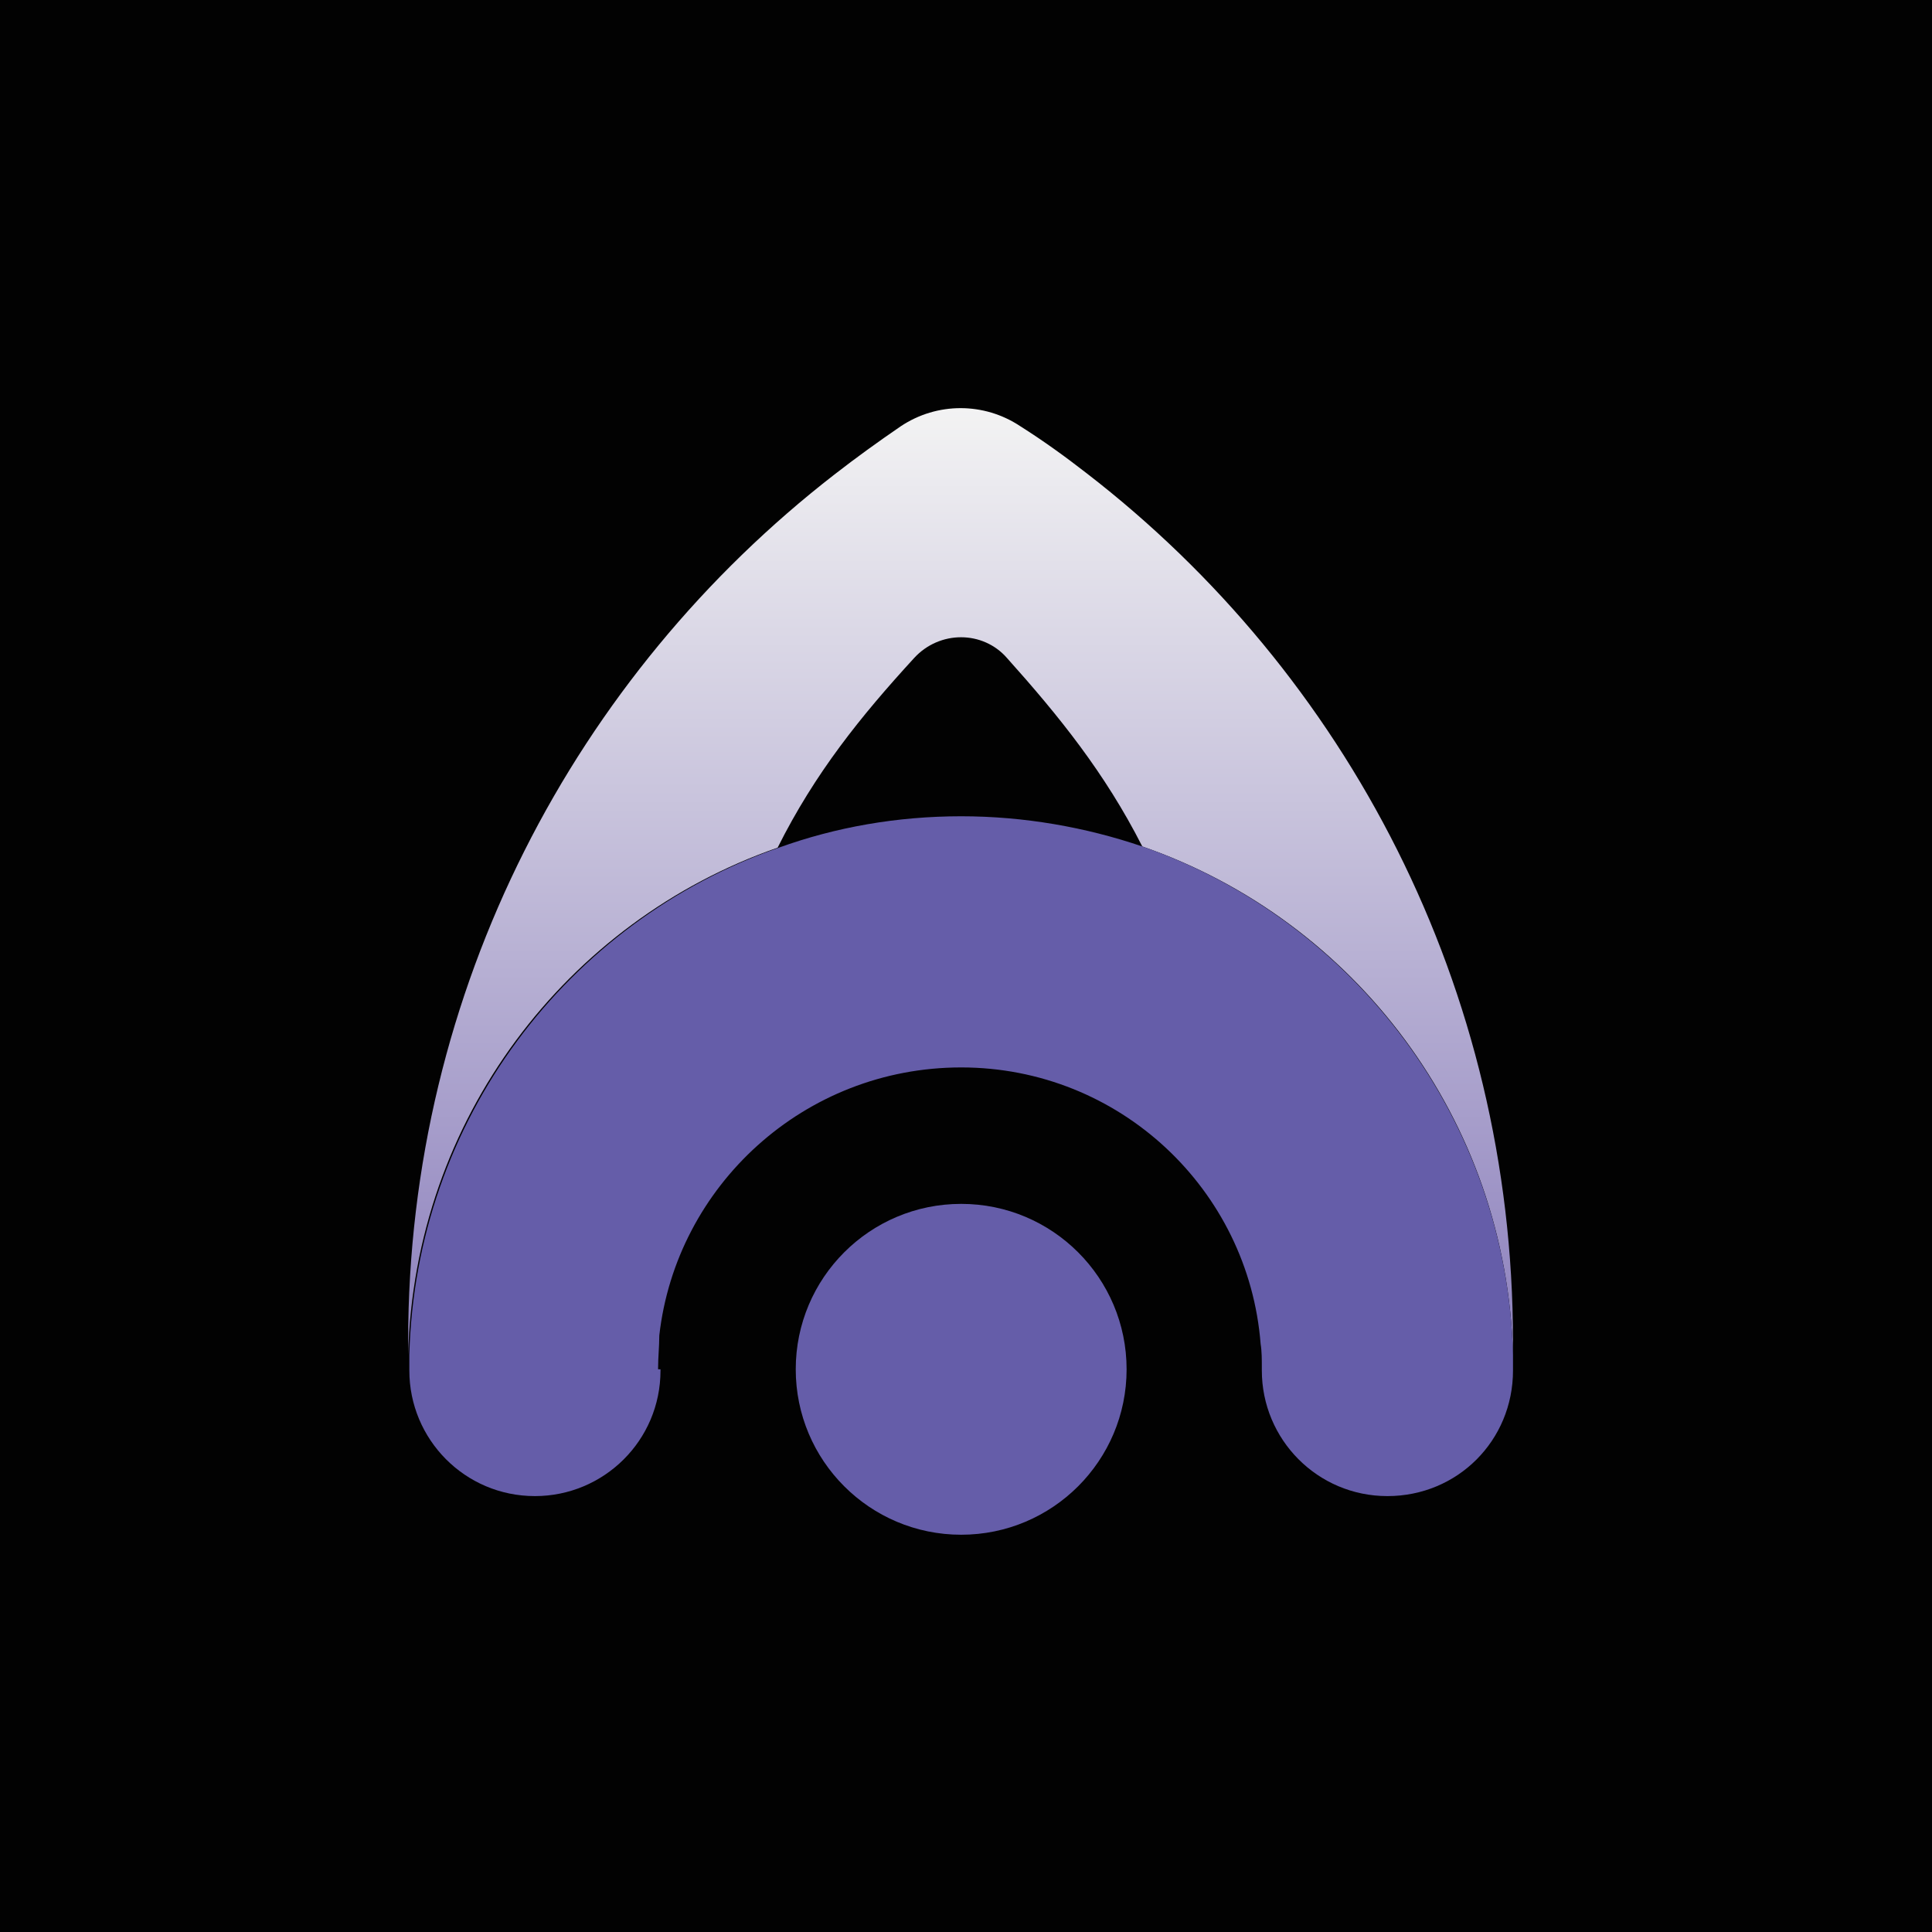 <?xml version="1.0" encoding="utf-8"?>
<!-- Generator: Adobe Illustrator 27.1.1, SVG Export Plug-In . SVG Version: 6.00 Build 0)  -->
<svg version="1.1" id="Layer_1" xmlns="http://www.w3.org/2000/svg" xmlns:xlink="http://www.w3.org/1999/xlink" x="0px" y="0px"
	 viewBox="0 0 16 16" style="enable-background:new 0 0 16 16;" xml:space="preserve">
<style type="text/css">
	.st0{fill:#020202;}
	.st1{fill:#655DA9;}
	.st2{fill:url(#SVGID_1_);}
	.st3{fill:url(#SVGID_00000142861707857032673300000016336851344070432389_);}
	.st4{fill:url(#SVGID_00000062185631820265904790000009530560359501879199_);}
	.st5{fill:url(#SVGID_00000095340953945859819840000011076395358190042266_);}
	.st6{fill:url(#SVGID_00000127738546180928477200000000896572273827751591_);}
	.st7{fill:url(#SVGID_00000093858177758263377460000014218799267360759441_);}
	.st8{fill:url(#SVGID_00000029028865364366118490000009158445359077347754_);}
	.st9{fill:url(#SVGID_00000177452161232879535880000011588216527151746983_);}
	.st10{fill:url(#SVGID_00000115506839065638191570000018281316296198469306_);}
	.st11{fill:url(#SVGID_00000062905052549139954100000016182045350183951754_);}
	.st12{fill:url(#SVGID_00000070798684900919330660000009602707861556764348_);}
	.st13{fill:url(#SVGID_00000031901381328687868880000013219477666945982359_);}
	.st14{fill:url(#SVGID_00000158708450474824170770000005479237076255701376_);}
	.st15{fill:url(#SVGID_00000088838943751171025290000017167828263506654120_);}
	.st16{fill:url(#SVGID_00000055699599991596427700000011224013517137901720_);}
	.st17{fill:url(#SVGID_00000174576786839074209090000003644124604168831363_);}
	.st18{fill:url(#SVGID_00000067933330884855224170000013881709198398121136_);}
	.st19{fill:url(#SVGID_00000020373074456894313200000012283996455658174356_);}
	.st20{fill:url(#SVGID_00000013185513337987786370000009160677798313804466_);}
	.st21{fill:url(#SVGID_00000026875142597943451010000005683732747767023759_);}
	.st22{fill:url(#SVGID_00000038411988101859503790000004426430941809923488_);}
	.st23{fill:url(#SVGID_00000138569167957667983750000000209064291748265916_);}
	.st24{fill:url(#SVGID_00000080914376641550679950000012609734962119582139_);}
	.st25{fill:url(#SVGID_00000120526435927267789920000016144287057164465025_);}
	.st26{fill:url(#SVGID_00000011734342840309873620000001747493316838917764_);}
	.st27{fill:url(#SVGID_00000069396593679063757210000011790228032654768001_);}
	.st28{fill:url(#SVGID_00000018215962787415374910000007126260363390165638_);}
	.st29{fill:url(#SVGID_00000056420029798348164500000012202250951817262727_);}
	.st30{fill:#293276;}
	.st31{fill:url(#SVGID_00000123410150070160479580000014626983626240069806_);}
	.st32{fill:url(#SVGID_00000016769041778093609850000006292566989945989516_);}
	.st33{fill:url(#SVGID_00000063632868283886387840000006352908721840074172_);}
	.st34{fill:url(#SVGID_00000112626166299639382380000003674159170896211341_);}
	.st35{fill:url(#SVGID_00000147210240995420624860000017183639805117244552_);}
	.st36{fill:url(#SVGID_00000054223767325971725590000014439190182488893834_);}
	.st37{fill:url(#SVGID_00000181070448205144212900000012725852779978920072_);}
	.st38{fill:url(#SVGID_00000102535613582579902590000012677717250013906852_);}
	.st39{fill:url(#SVGID_00000114758696027302388190000009768527135192151231_);}
	.st40{fill:url(#SVGID_00000111175961845778411160000014440338944699350709_);}
	.st41{fill:url(#SVGID_00000165206848625715779400000017252367801498982566_);}
	.st42{fill:url(#SVGID_00000073683743073290091710000001420472158647643557_);}
	.st43{fill:url(#SVGID_00000181785166217721449080000017026460202323160730_);}
	.st44{fill:url(#SVGID_00000054958790274891508910000003926098769201103530_);}
	.st45{fill:url(#SVGID_00000035511795735613820720000013634889861941469608_);}
	.st46{fill:url(#SVGID_00000170999314372802335850000012345343423306314426_);}
	.st47{fill:url(#SVGID_00000119834696636659158630000006542408497506583424_);}
	.st48{fill:url(#SVGID_00000129915154704831664390000016747107606488550830_);}
	.st49{fill:url(#SVGID_00000132781353796648722110000004834701450303547288_);}
	.st50{fill:url(#SVGID_00000023969255863165348350000004174078544190197411_);}
	.st51{fill:url(#SVGID_00000111912412613474129340000017139118747942846385_);}
	.st52{fill:url(#SVGID_00000053512614723177208330000012374854337869721229_);}
	.st53{fill:url(#SVGID_00000060752332622099225860000005812912621484784294_);}
	.st54{fill:url(#SVGID_00000048491309476336769650000017111072946393081783_);}
	.st55{fill:url(#SVGID_00000080886854474173147200000009565353869986964379_);}
	.st56{fill:url(#SVGID_00000020374703370688093300000001820296077394389410_);}
	.st57{fill:url(#SVGID_00000127015107676817321560000001757967136663536309_);}
	.st58{fill:url(#SVGID_00000155862562046782062130000005347182442027889295_);}
	.st59{fill:url(#SVGID_00000062887024029773562370000017243612007814532260_);}
	.st60{fill:url(#SVGID_00000181785618843558553650000003354777119686191758_);}
	.st61{fill:url(#SVGID_00000096744040670462240080000015833940025166943123_);}
	.st62{fill:url(#SVGID_00000116946447547317834780000001602933584685655693_);}
	.st63{fill:url(#SVGID_00000024681162876189998980000014111731224143711891_);}
	.st64{fill:url(#SVGID_00000153684819571178584250000005031630095207506089_);}
	.st65{fill:url(#SVGID_00000077316682921951250670000012651985034583015089_);}
	.st66{fill:url(#SVGID_00000077324228874363370870000013920871266395231417_);}
	.st67{fill:url(#SVGID_00000101071131804392390310000008362180323118619540_);}
	.st68{fill:url(#SVGID_00000108288274949442245800000006069558653104428987_);}
	.st69{fill:url(#SVGID_00000183946851582999827040000004626086394088977855_);}
	.st70{fill:url(#SVGID_00000047775994052167889110000017309420356332018824_);}
	.st71{fill:url(#SVGID_00000109006002210875588970000017442099592486046363_);}
	.st72{fill:url(#SVGID_00000087395808208164231390000014150034743709281455_);}
	.st73{fill:url(#SVGID_00000148648735987244400510000015671430537952597171_);}
	.st74{fill:url(#SVGID_00000087392144768084559040000008099796294136829628_);}
	.st75{fill:url(#SVGID_00000174585330020521225540000017024761116996757436_);}
	.st76{fill:url(#SVGID_00000134207972240266888340000009297926936119231409_);}
	.st77{fill:url(#SVGID_00000130623567496360783660000016792236785317035684_);}
	.st78{fill:url(#SVGID_00000006707730478495734960000013289635651878987427_);}
	.st79{fill:url(#SVGID_00000005224737013332561410000010331974465191518363_);}
	.st80{fill:url(#SVGID_00000039837232861859810350000001431087727227604408_);}
	.st81{fill:url(#SVGID_00000016773712433343838420000016762209584347699134_);}
	.st82{fill:url(#SVGID_00000057854208730305813380000008065105973690057387_);}
	.st83{fill:url(#SVGID_00000088117939685516881610000010615853505568842148_);}
	.st84{fill:url(#SVGID_00000129172940512290093570000009826877013308035200_);}
	.st85{fill:url(#SVGID_00000119080250105303646770000003581038574801074622_);}
	.st86{fill:url(#SVGID_00000018232547962733062100000008667675272228770713_);}
	.st87{fill:url(#SVGID_00000100350237776922340770000012332187899188506511_);}
	.st88{fill:url(#SVGID_00000036223639647524693460000017012451079806950825_);}
	.st89{fill:url(#SVGID_00000028292202629374092450000000960728095445570974_);}
	.st90{fill:url(#SVGID_00000041984196669487567500000015157085547584779704_);}
	.st91{fill:url(#SVGID_00000132771405514352977210000011957605389644921785_);}
	.st92{fill:url(#SVGID_00000100358453000195648010000000464937971785790607_);}
	.st93{fill:url(#SVGID_00000003106475509895317010000011256240829227189392_);}
	.st94{fill:url(#SVGID_00000098910025089973265390000015093258939814844823_);}
	.st95{fill:url(#SVGID_00000102541809816841518980000001599047942787330185_);}
	.st96{fill:url(#SVGID_00000152222325177060206480000007453387738608687784_);}
	.st97{fill:url(#SVGID_00000023257804544808730690000009324590594275163273_);}
	.st98{fill:url(#SVGID_00000097476461532886893240000006077120111053235104_);}
	.st99{fill:url(#SVGID_00000004526118375842663750000006349538333232770981_);}
	.st100{fill:url(#SVGID_00000139274687638968506910000003126308753878633101_);}
	.st101{fill:url(#SVGID_00000149350229493347572430000004718947381526979731_);}
	.st102{fill:url(#SVGID_00000132785449284049867070000014031917277548734870_);}
	.st103{fill:url(#SVGID_00000142138370329225539570000015474189375404884142_);}
	.st104{fill:url(#SVGID_00000176735591025922441610000012850737103807243435_);}
	.st105{fill:url(#SVGID_00000165933845146905934730000007275771650931515317_);}
	.st106{fill:url(#SVGID_00000047022581013649721390000005054350279096971431_);}
	.st107{fill:url(#SVGID_00000065783227265245223090000013007954067914937750_);}
	.st108{fill:url(#SVGID_00000105400104323061262740000002535439645976587652_);}
	.st109{fill:url(#SVGID_00000158002930395386409470000005737076249802481307_);}
	.st110{fill:url(#SVGID_00000149379190774784807440000002233573908870209423_);}
	.st111{fill:url(#SVGID_00000137121318184795537500000016541655027893868691_);}
	.st112{fill:url(#SVGID_00000063611981382497056230000001381651203039149715_);}
	.st113{fill:url(#SVGID_00000098193705384278027490000011452140532131124144_);}
	.st114{fill:url(#SVGID_00000116955016289914833530000002527330555533698728_);}
	.st115{fill:url(#SVGID_00000039829476412428677830000007155125634278989193_);}
	.st116{fill:url(#SVGID_00000127757919276058416890000001174091772896526268_);}
	.st117{fill:url(#SVGID_00000135663279922877130450000013135140949398996098_);}
	.st118{fill:url(#SVGID_00000183937736864493858660000006957601612446896802_);}
	.st119{fill:url(#SVGID_00000156572389752875194550000004898287910111372209_);}
	.st120{fill:url(#SVGID_00000182493015347598121590000003031907894662646426_);}
	.st121{fill:url(#SVGID_00000085970815547915507090000016635830148781270974_);}
	.st122{fill:url(#SVGID_00000042710763162977161230000015204934187167557765_);}
	.st123{fill:url(#SVGID_00000162320864753801528600000004694149790144059270_);}
	.st124{fill:url(#SVGID_00000085231520214926228190000003391177476404984979_);}
	.st125{fill:url(#SVGID_00000165947426853468068720000018018564520524265612_);}
	.st126{fill:url(#SVGID_00000098194682626479728230000009669685368169542803_);}
	.st127{fill:url(#SVGID_00000127014857032518466280000011218755471771752364_);}
	.st128{fill:url(#SVGID_00000046315105980080512300000002985795030981149330_);}
	.st129{fill:url(#SVGID_00000150796784751482695580000016425688168452945332_);}
	.st130{fill:url(#SVGID_00000165916385682549918540000007848661595434599097_);}
	.st131{fill:url(#SVGID_00000036220691586403037160000009040086785994584457_);}
	.st132{fill:url(#SVGID_00000107556373165617733500000006027659843031376261_);}
	.st133{fill:url(#SVGID_00000002362772451223118480000005909302740151978672_);}
	.st134{fill:url(#SVGID_00000134213152805922551020000015955877687231465130_);}
	.st135{fill:url(#SVGID_00000132048933987964813400000006850440495036739218_);}
	.st136{fill:url(#SVGID_00000052099211058102937930000005493423179244257427_);}
	.st137{fill:url(#SVGID_00000124872276434340865760000010661124998214290590_);}
	.st138{fill:url(#SVGID_00000001622031467282865940000003078822543433001402_);}
	.st139{fill:url(#SVGID_00000155133705597648757390000013838167956120897716_);}
	.st140{fill:url(#SVGID_00000157295158276356761720000016770272779533718432_);}
	.st141{fill:url(#SVGID_00000178886960611803397900000005996457738983911856_);}
	.st142{fill:url(#SVGID_00000085964790929571125500000016810326731900446339_);}
	.st143{fill:url(#SVGID_00000147190668860905818990000007366746204565694623_);}
	.st144{fill:url(#SVGID_00000150789644987296229620000008484715810913378480_);}
	.st145{fill:url(#SVGID_00000041977291748520168050000015208052544375959472_);}
	.st146{fill:url(#SVGID_00000160176842723344884590000005430632557007128966_);}
	.st147{fill:url(#SVGID_00000161593437438881169000000002937094153719037079_);}
	.st148{fill:url(#SVGID_00000062155873298703158350000004692740309956364216_);}
	.st149{fill:url(#SVGID_00000050645203649754131290000012734226135988413068_);}
	.st150{fill:url(#SVGID_00000104689790273690374910000017475460655082892704_);}
	.st151{fill:url(#SVGID_00000140710798141609879700000015597744856705029279_);}
	.st152{fill:url(#SVGID_00000104674948798963920430000016586215934194239617_);}
	.st153{fill:url(#SVGID_00000112613238291214866240000011113296310958378150_);}
	.st154{fill:url(#SVGID_00000075857981456907265920000006125573775398415784_);}
	.st155{fill:url(#SVGID_00000160161664120293225600000010014029540146327426_);}
	.st156{fill:url(#SVGID_00000156581827491548751390000006272597523808555695_);}
	.st157{fill:url(#SVGID_00000182509320655697973160000014452545619386716315_);}
	.st158{fill:url(#SVGID_00000143590898109995889020000008005678232045941421_);}
	.st159{fill:url(#SVGID_00000182492349955498732400000007854618732111490970_);}
	.st160{fill:url(#SVGID_00000176036071698703072280000008259521312360853127_);}
	.st161{fill:url(#SVGID_00000133503053769033297740000014829138979850117020_);}
	.st162{fill:url(#SVGID_00000051366986324087878270000005739480475397665179_);}
	.st163{fill:url(#SVGID_00000021835934436373536520000004026674779723797655_);}
	.st164{fill:url(#SVGID_00000031187226199224449410000006989259963030334341_);}
	.st165{fill:url(#SVGID_00000118386245534655106330000015925751813077968042_);}
	.st166{fill:url(#SVGID_00000014625988389843073520000008817640010608876475_);}
	.st167{fill:url(#SVGID_00000145756286123136546180000000445256857812334753_);}
	.st168{fill:url(#SVGID_00000041279205027135063290000005908642665589716406_);}
	.st169{fill:url(#SVGID_00000170965389884414392910000012894477416631456910_);}
	.st170{fill:url(#SVGID_00000006701987250153505570000017769569852574339984_);}
	.st171{fill:url(#SVGID_00000039106322667959596770000007825837512637407105_);}
	.st172{fill:url(#SVGID_00000030464526320232042790000000592019011921326469_);}
	.st173{fill:url(#SVGID_00000160873306828830142450000008547567683037736603_);}
	.st174{fill:url(#SVGID_00000085239518161194168380000008521176122575261318_);}
	.st175{fill:url(#SVGID_00000017496518417869944360000002431463981083056038_);}
	.st176{fill:url(#SVGID_00000147922043383759205640000017110462664352295321_);}
	.st177{fill:url(#SVGID_00000018202021797817273440000000902086183321304707_);}
	.st178{fill:url(#SVGID_00000046297275294954858950000001368969486186865569_);}
	.st179{fill:url(#SVGID_00000116925135666266953340000010829522473599940237_);}
	.st180{fill:url(#SVGID_00000034059626909470355460000016234071404445795456_);}
	.st181{fill:url(#SVGID_00000111169840504085982530000017401962633266538403_);}
	.st182{fill:url(#SVGID_00000066483774045497327210000002955850240808221324_);}
	.st183{fill:url(#SVGID_00000110438817284178299860000013341899303438918068_);}
	.st184{fill:url(#SVGID_00000098193243786136306380000014354953192671620511_);}
	.st185{fill:url(#SVGID_00000026123253581983846420000015496177325251466410_);}
	.st186{fill:url(#SVGID_00000048480605438102301930000014887829553459955630_);}
	.st187{fill:url(#SVGID_00000021813683713884080310000010811696650211550655_);}
	.st188{fill:url(#SVGID_00000173160112765294682150000015615841261003625606_);}
	.st189{fill:url(#SVGID_00000044148832652345415570000002613621041024563625_);}
	.st190{fill:url(#SVGID_00000034085250190234347030000009232950077340474811_);}
	.st191{fill:url(#SVGID_00000144324462461740335640000007374515074106769844_);}
	.st192{fill:url(#SVGID_00000135682657935991909900000009775430004142576045_);}
	.st193{fill:url(#SVGID_00000010288929810530900230000003858693241088749986_);}
	.st194{fill:url(#SVGID_00000077308141220407898830000003547645329496220582_);}
	.st195{fill:url(#SVGID_00000119096707455168479500000012072443197670838440_);}
	.st196{fill:url(#SVGID_00000021824992452283668000000009495748669728326019_);}
	.st197{fill:url(#SVGID_00000098222674165210565600000003493891233100194714_);}
	.st198{fill:url(#SVGID_00000030450769481468697790000010843839423264080282_);}
	.st199{fill:url(#SVGID_00000155857830882450111740000006685049048516875143_);}
	.st200{fill:url(#SVGID_00000052064064017569816670000005838694457023052465_);}
	.st201{fill:url(#SVGID_00000152222348165255125270000001674997101337001383_);}
	.st202{fill:url(#SVGID_00000049902231519444696580000011132047985057988526_);}
	.st203{fill:url(#SVGID_00000161622490334008443710000004560295498714668937_);}
	.st204{fill:url(#SVGID_00000019675308780475753440000002784473565137519239_);}
	.st205{fill:url(#SVGID_00000128464218666926576550000004625563990803632285_);}
	.st206{fill:url(#SVGID_00000167380504429848724560000008092571793386597003_);}
	.st207{fill:url(#SVGID_00000042725994405070482270000012296594874693345701_);}
	.st208{fill:url(#SVGID_00000119838077121738014920000001577953775199720066_);}
	.st209{fill:url(#SVGID_00000005972985033007000010000008518483400680563131_);}
	.st210{fill:url(#SVGID_00000088094885329934699090000018111155670296891814_);}
	.st211{fill:url(#SVGID_00000066507684233978622110000011560421455874524044_);}
	.st212{fill:url(#SVGID_00000116917494733643682480000005116994929080074389_);}
	.st213{fill:url(#SVGID_00000023996971993905119000000003128202034328555935_);}
	.st214{fill:url(#SVGID_00000110442896109975339420000011225882128068626316_);}
	.st215{fill:url(#SVGID_00000088105453993809836200000005035547972437677499_);}
	.st216{fill:url(#SVGID_00000101792301729778380820000011427711373869097602_);}
	.st217{fill:url(#SVGID_00000013902542870506313490000006622383597446260106_);}
	.st218{fill:url(#SVGID_00000141430672956813099860000017257301717831029921_);}
	.st219{fill:url(#SVGID_00000142885766836077774070000005192367538709031350_);}
	.st220{fill:url(#SVGID_00000137105079779550381550000010921361335375197334_);}
	.st221{fill:url(#SVGID_00000111895650439114176010000014348544206194454182_);}
	.st222{fill:url(#SVGID_00000010288403396998190900000011686063715109083070_);}
	.st223{fill:url(#SVGID_00000146466971679520391120000007015496316164758167_);}
	.st224{fill:url(#SVGID_00000109713926823314849750000011077058913461703080_);}
	.st225{fill:url(#SVGID_00000129885607026562188420000013160921474754745513_);}
	.st226{fill:url(#SVGID_00000090284829335261200110000004522557549243419523_);}
	.st227{fill:url(#SVGID_00000121980326649726681440000014823943617713661866_);}
	.st228{fill:url(#SVGID_00000170998133126039996310000010856094455736065443_);}
	.st229{fill:url(#SVGID_00000103233777594271352820000008264977312636622488_);}
	.st230{fill:url(#SVGID_00000116920725517830834150000006675447947132709514_);}
	.st231{fill:url(#SVGID_00000025431592781934089180000002729103183197054878_);}
	.st232{fill:url(#SVGID_00000016771884289955570610000007982684981246962601_);}
	.st233{fill:url(#SVGID_00000131358132260215766640000003047760811747159462_);}
	.st234{fill:url(#SVGID_00000023998068354291169970000000340925379114158769_);}
	.st235{fill:url(#SVGID_00000080168008426154251180000007307211660737848462_);}
	.st236{fill:url(#SVGID_00000122699879984308612480000013617523263035205267_);}
	.st237{fill:url(#SVGID_00000173845840024325619690000005908056348849269141_);}
	.st238{fill:url(#SVGID_00000163069062849985315520000003678523745393365438_);}
	.st239{fill:url(#SVGID_00000051353084874386372980000014878940354672577430_);}
	.st240{fill:url(#SVGID_00000060014136860152797530000009027930984981184662_);}
	.st241{fill:url(#SVGID_00000013155128613140520340000007557308193937057212_);}
	.st242{fill:url(#SVGID_00000120547575429869083410000006423483055418755972_);}
	.st243{fill:url(#SVGID_00000158740771049071162490000010201553032428942491_);}
	.st244{fill:url(#SVGID_00000105413102577107642520000002538407790658014642_);}
	.st245{fill:url(#SVGID_00000045597297177926380640000007697383418065170617_);}
	.st246{fill:url(#SVGID_00000140702223359447077630000017188408602947369622_);}
	.st247{fill:url(#SVGID_00000044165049708587956640000006015490483398745770_);}
	.st248{fill:url(#SVGID_00000023985600808278113760000009012913200916776380_);}
	.st249{fill:url(#SVGID_00000124143639006120871020000003602427971228607618_);}
	.st250{fill:url(#SVGID_00000069365152925578795280000007359013141265845679_);}
	.st251{fill:url(#SVGID_00000178192054446112387090000018071150057816412602_);}
	.st252{fill:url(#SVGID_00000040561318162625798900000002485232666733077945_);}
	.st253{fill:url(#SVGID_00000098222712787969503540000003428136379443726764_);}
	.st254{fill:url(#SVGID_00000162329094535019795970000001205305668013117569_);}
	.st255{fill:url(#SVGID_00000093155401744903003060000005200702203447367351_);}
	.st256{fill:url(#SVGID_00000106132249433588792070000008934529890001546898_);}
</style>
<g>
	<rect x="-0.09" class="st0" width="16.09" height="16.09"/>
	<g>
		<circle class="st1" cx="7.96" cy="11.34" r="1.37"/>
		<path class="st30" d="M12.53,11.34C12.53,11.34,12.53,11.33,12.53,11.34c0-0.04,0-0.08,0-0.12C12.53,11.26,12.53,11.3,12.53,11.34
			L12.53,11.34z"/>
		
			<linearGradient id="SVGID_1_" gradientUnits="userSpaceOnUse" x1="-1972.073" y1="-513.653" x2="-1964.237" y2="-513.653" gradientTransform="matrix(3.267949e-07 1 -1 3.267949e-07 -505.696 1975.455)">
			<stop  offset="0" style="stop-color:#F3F3F3"/>
			<stop  offset="1" style="stop-color:#8D81BD"/>
		</linearGradient>
		<path class="st2" d="M9,3.92C8.82,3.78,8.64,3.65,8.45,3.53c-0.3-0.2-0.69-0.2-0.99,0c-0.19,0.13-0.37,0.26-0.55,0.4
			c-2.14,1.66-3.53,4.26-3.53,7.18c0,0.04,0,0.08,0,0.11c0.05-1.95,1.31-3.59,3.06-4.2C6.75,6.4,7.13,5.93,7.57,5.45
			c0.21-0.23,0.57-0.23,0.77,0C8.77,5.93,9.15,6.4,9.46,7.01c1.76,0.61,3.02,2.26,3.07,4.21c0-0.04,0-0.08,0-0.11
			C12.53,8.18,11.15,5.58,9,3.92z"/>
		<path class="st1" d="M9.46,7.01c-0.47-0.16-0.98-0.25-1.5-0.25c-0.53,0-1.04,0.09-1.51,0.26c-1.75,0.61-3.01,2.26-3.06,4.2
			c0,0.04,0,0.08,0,0.12h0v0.01c0,0.57,0.46,1.04,1.04,1.04c0.57,0,1.04-0.46,1.04-1.04v-0.01H5.45c0,0,0,0,0-0.01
			c0-0.09,0.01-0.18,0.01-0.27C5.6,9.82,6.66,8.84,7.96,8.84c1.31,0,2.38,1.01,2.48,2.29c0.01,0.06,0.01,0.13,0.01,0.2
			c0,0,0,0,0,0.01h0v0.01c0,0.57,0.46,1.04,1.04,1.04s1.04-0.46,1.04-1.04v-0.01c0-0.04,0-0.08,0-0.12
			C12.48,9.27,11.21,7.62,9.46,7.01z"/>
	</g>
</g>
</svg>
